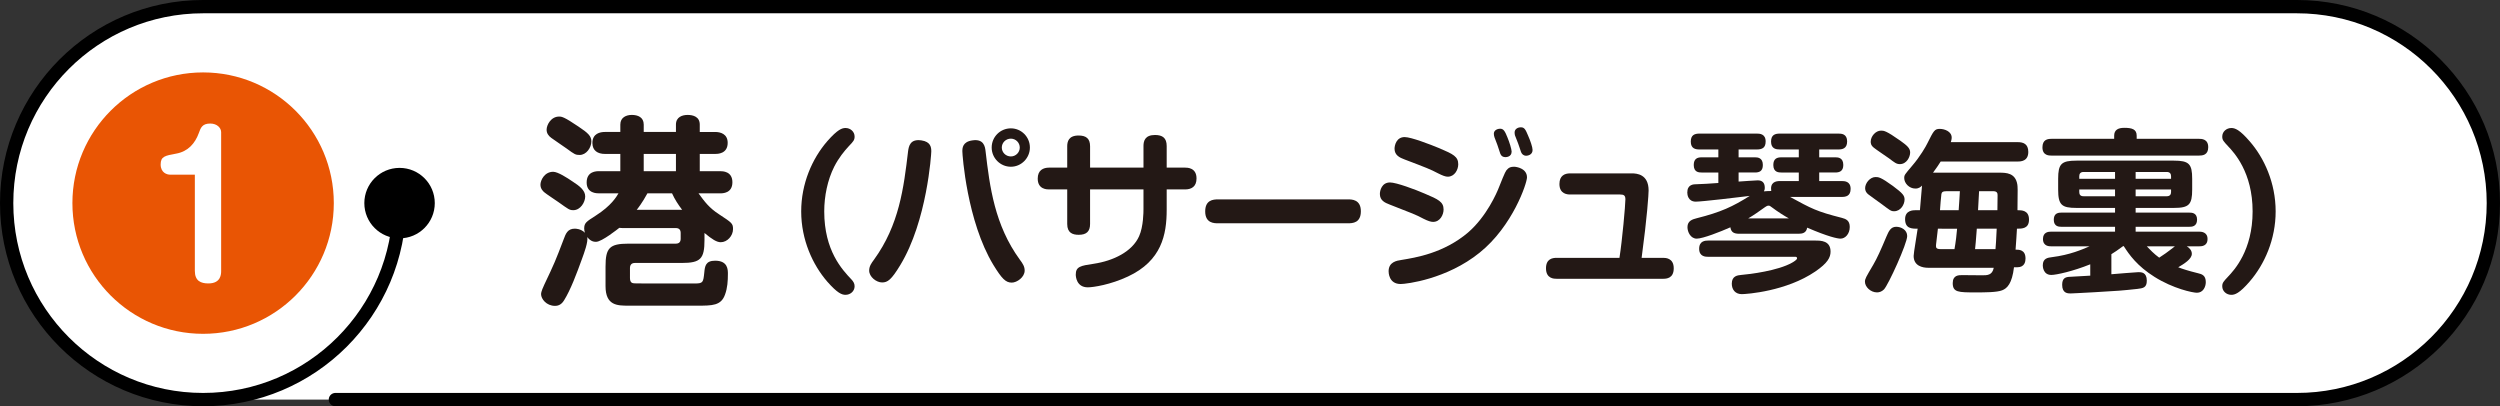 <?xml version="1.0" encoding="utf-8"?>
<!-- Generator: Adobe Illustrator 16.0.0, SVG Export Plug-In . SVG Version: 6.00 Build 0)  -->
<!DOCTYPE svg PUBLIC "-//W3C//DTD SVG 1.1//EN" "http://www.w3.org/Graphics/SVG/1.1/DTD/svg11.dtd">
<svg version="1.1" id="レイヤー_1" xmlns="http://www.w3.org/2000/svg" xmlns:xlink="http://www.w3.org/1999/xlink" x="0px"
	 y="0px" width="499.268px" height="81.129px" viewBox="0 0 499.268 81.129" enable-background="new 0 0 499.268 81.129"
	 xml:space="preserve">
<rect x="0" y="0" width="499.268" height="81.129" fill="#333333" stroke="none"/>
<g>
	<g>
		<path fill="#FFFFFF" d="M1.328,41.802c0,20.9,17.1,38,38,38h420.611c20.9,0,38-17.1,38-38v-2.474c0-20.9-17.1-38-38-38H39.328
			c-20.9,0-38,17.1-38,38V41.802z"/>
	</g>
	
		<path fill="none" stroke="#000000" stroke-width="2.656" stroke-linecap="round" stroke-linejoin="round" stroke-miterlimit="10" d="
		M79.797,40.564c0,21.672-17.57,39.237-39.237,39.237c-21.672,0-39.231-17.564-39.231-39.237c0-21.669,17.56-39.237,39.231-39.237
		h418.144c21.666,0,39.236,17.568,39.236,39.237c0,21.672-17.57,39.237-39.236,39.237H66.98"/>
	<path d="M86.828,40.564c0,3.885-3.146,7.036-7.031,7.036c-3.891,0-7.037-3.15-7.037-7.036c0-3.885,3.146-7.036,7.037-7.036
		C83.682,33.528,86.828,36.68,86.828,40.564z"/>
	<g>
		<g>
			<path fill="#231815" d="M111.539,40.377c-0.451-0.328-2.46-1.641-2.829-1.969c-0.246-0.205-0.779-0.696-0.779-1.517
				c0-0.902,0.82-2.583,2.542-2.583c0.943,0,2.829,1.229,3.854,1.927c1.394,0.902,2.542,1.764,2.542,2.993
				c0,1.148-0.943,2.747-2.378,2.747C113.712,41.976,113.507,41.771,111.539,40.377z M134.991,26.355v-1.476
				c0-1.518,1.271-1.928,2.337-1.928c1.107,0,2.419,0.369,2.419,1.928v1.476h3.075c1.025,0,2.501,0.369,2.501,2.173
				c0,2.214-2.05,2.214-2.501,2.214h-3.075v3.444h4.059c0.492,0,2.46,0,2.46,2.214s-1.968,2.214-2.46,2.214h-4.305
				c1.23,1.682,2.132,2.911,4.1,4.183c2.542,1.681,2.788,1.804,2.788,2.952c0,1.353-1.148,2.624-2.46,2.624
				c-0.779,0-1.722-0.574-3.239-1.846v1.395c0,3.771-0.779,4.592-4.551,4.592h-9.348c-0.615,0-0.984,0.328-0.984,1.025v1.968
				c0,0.943,0.451,1.024,0.738,1.065c0.205,0.041,1.394,0.041,12.177,0.041c1.681,0,1.722-0.204,1.927-2.173
				c0.123-1.271,0.246-2.378,2.173-2.378c2.542,0,2.542,1.804,2.542,2.624c0,1.395-0.082,2.829-0.574,4.142
				c-0.779,2.214-2.542,2.214-5.535,2.214h-13.735c-2.214,0-4.592,0-4.592-3.896v-3.895c0-3.731,0.779-4.593,4.592-4.593h9.43
				c0.697,0,0.984-0.368,0.984-0.983v-1.148c0-0.655-0.328-0.983-0.984-0.983h-10.66c-0.287,0-0.451-0.041-0.615-0.041
				c-0.205,0.164-3.485,2.788-4.633,2.788c-0.328,0-1.024,0-1.763-0.943c0.205,0.943-0.615,3.157-1.066,4.387
				c-1.025,2.829-2.255,6.15-3.567,8.241c-0.615,1.025-1.395,1.107-1.804,1.107c-1.722,0-2.788-1.395-2.788-2.337
				c0-0.533,0.451-1.477,0.656-1.928c2.009-4.223,2.214-4.715,3.854-9.02c0.41-1.107,0.779-2.132,2.214-2.132
				c0.205,0,1.189,0,2.05,0.819c-0.082-0.205-0.164-0.451-0.164-0.819c0-1.148,0.41-1.395,2.337-2.624
				c3.075-1.969,4.101-3.731,4.511-4.429h-3.854c-0.492,0-2.501,0-2.501-2.173c0-2.255,1.968-2.255,2.501-2.255h4.223v-3.444h-3.075
				c-1.436,0-2.501-0.655-2.501-2.173c0-1.927,1.558-2.214,2.501-2.214h3.075v-1.476c0-1.436,1.189-1.928,2.296-1.928
				c1.189,0,2.378,0.451,2.378,1.928v1.476H134.991z M113.179,29.676c-0.492-0.369-2.665-1.805-3.075-2.132
				c-0.574-0.41-0.943-0.943-0.943-1.641c0-0.942,0.861-2.624,2.501-2.624c0.533,0,1.025,0.082,3.813,1.968
				c2.05,1.354,2.624,1.969,2.624,2.993c0,1.271-1.025,2.706-2.337,2.706C114.942,30.947,114.737,30.824,113.179,29.676z
				 M136.222,41.894c-0.779-1.025-1.477-2.091-2.009-3.28h-4.92c-1.025,1.887-1.927,3.034-2.132,3.28H136.222z M134.991,30.742
				h-6.437v3.444h6.437V30.742z"/>
			<path fill="#231815" d="M165.233,28.177c2.057-2.335,2.928-2.614,3.625-2.614c0.976,0,1.812,0.732,1.812,1.708
				c0,0.697-0.244,0.976-1.15,1.917c-0.906,0.976-2.021,2.335-2.928,4.112c-1.324,2.648-1.986,5.854-1.986,8.922
				c0,7.841,3.59,11.64,5.437,13.592c0.384,0.418,0.627,0.802,0.627,1.359c0,0.976-0.836,1.707-1.812,1.707
				c-0.732,0-1.604-0.313-3.66-2.648c-2.893-3.346-5.193-8.329-5.193-14.01C160.006,36.715,162.167,31.697,165.233,28.177z"/>
			<path fill="#231815" d="M185.986,30.233c0,0.488-0.836,13.906-6.203,22.723c-1.777,2.928-2.51,3.451-3.625,3.451
				c-1.15,0-2.579-1.115-2.579-2.37c0-0.871,0.453-1.499,0.976-2.196c5.019-6.935,5.925-14.288,6.796-21.642
				c0.139-1.011,0.418-2.51,2.683-2.161C185.847,28.316,185.986,29.397,185.986,30.233z M196.825,30.199
				c0.836,7.144,1.813,14.741,6.831,21.642c0.627,0.837,0.976,1.395,0.976,2.196c0,1.324-1.533,2.404-2.579,2.404
				c-1.22,0-1.986-0.802-3.659-3.52c-5.297-8.713-6.204-22.061-6.204-22.688c0-0.662,0.035-1.917,1.987-2.195
				C196.442,27.689,196.721,29.222,196.825,30.199z M201.878,33.3c-2.125,0-3.833-1.743-3.833-3.834
				c0-2.126,1.708-3.833,3.833-3.833c2.091,0,3.799,1.707,3.799,3.833C205.677,31.557,203.97,33.3,201.878,33.3z M201.878,27.689
				c-1.01,0-1.812,0.802-1.812,1.777s0.802,1.777,1.812,1.777c0.976,0,1.778-0.802,1.778-1.777S202.854,27.689,201.878,27.689z"/>
			<path fill="#231815" d="M228.361,29.153c0-1.011,0.314-2.195,2.3-2.195c1.499,0,2.335,0.592,2.335,2.195v4.321h3.659
				c0.453,0,2.3,0,2.3,2.161c0,1.638-1.011,2.195-2.3,2.195h-3.659v4.078c0,4.948-1.011,10.176-7.737,13.313
				c-3.485,1.639-6.936,2.161-8.016,2.161c-2.265,0-2.404-2.161-2.404-2.544c0-1.604,0.976-1.777,3.589-2.161
				c3.938-0.593,7.702-2.439,9.061-5.507c0.872-1.916,0.872-4.948,0.872-5.367v-3.973h-10.665v6.9c0,1.499-0.731,2.161-2.265,2.161
				c-1.185,0-2.3-0.349-2.3-2.161v-6.9h-3.59c-0.453,0-2.3,0-2.3-2.16c0-1.674,1.08-2.196,2.3-2.196h3.59v-4.252
				c0-0.906,0.244-2.16,2.266-2.16c1.533,0,2.3,0.627,2.3,2.16v4.252h10.665V29.153z"/>
			<path fill="#231815" d="M243.266,44.592c-0.767,0-2.579,0-2.579-2.37c0-2.266,1.568-2.405,2.579-2.405h25.93
				c0.731,0,2.578,0,2.578,2.37c0,2.335-1.638,2.405-2.578,2.405H243.266z"/>
			<path fill="#231815" d="M284.285,43.686c-1.568-0.837-2.092-1.011-6.727-2.823c-1.011-0.384-1.986-0.837-1.986-2.126
				c0-0.697,0.383-2.3,2.021-2.3c1.254,0,5.018,1.394,6.935,2.23c2.719,1.149,3.765,1.638,3.765,3.171
				c0,1.046-0.697,2.475-2.092,2.475C285.748,44.313,285.191,44.139,284.285,43.686z M304.951,35.426
				c0,1.149-2.857,9.723-9.444,15.021c-6.587,5.332-14.673,6.273-15.788,6.273c-2.404,0-2.404-2.37-2.404-2.544
				c0-1.848,1.604-2.126,2.579-2.266c2.753-0.453,8.399-1.324,13.278-5.472c3.729-3.206,5.785-8.016,6.134-8.922
				c1.324-3.311,1.394-3.415,1.812-3.799c0.244-0.244,0.593-0.418,1.256-0.418C302.825,33.3,304.951,33.614,304.951,35.426z
				 M287.212,34.625c-1.673-0.871-2.16-1.046-6.726-2.788C279.545,31.488,278.5,31,278.5,29.71c0-0.662,0.348-2.335,2.021-2.335
				c1.29,0,5.089,1.464,6.936,2.23c2.788,1.185,3.765,1.673,3.765,3.206c0,1.08-0.732,2.475-2.092,2.475
				C288.676,35.287,288.118,35.078,287.212,34.625z M298.469,27.445c-0.069-0.209-0.139-0.487-0.139-0.731
				c0-0.802,0.871-1.011,1.254-1.011c0.697,0,0.977,0.522,1.464,1.742c0.384,0.906,0.837,2.37,0.837,2.823
				c0,1.115-1.15,1.115-1.255,1.115c-0.453,0-0.837-0.209-1.011-0.697c-0.104-0.278-0.488-1.498-0.592-1.777
				C298.922,28.665,298.539,27.62,298.469,27.445z M302.547,27.027c-0.035-0.14-0.07-0.384-0.07-0.558
				c0-0.697,0.628-1.046,1.255-1.046c0.731,0,0.941,0.488,1.429,1.639c0.453,1.011,0.906,2.335,0.906,2.893
				c0,1.011-1.045,1.149-1.254,1.149c-0.559,0-0.872-0.313-1.046-0.731c-0.104-0.278-0.488-1.499-0.593-1.742
				C303.069,28.351,302.651,27.271,302.547,27.027z"/>
			<path fill="#231815" d="M332.131,51.493c0.453,0,2.126,0,2.126,2.091c0,2.021-1.464,2.091-2.126,2.091h-21.26
				c-0.487,0-2.125,0-2.125-2.091c0-1.917,1.324-2.091,2.125-2.091h12.547c0.558-3.521,1.186-10.561,1.186-11.676
				c0-0.801-0.314-0.976-1.081-0.976h-9.968c-0.487,0-2.125-0.069-2.125-2.091c0-1.673,1.045-2.126,2.125-2.126h12.338
				c0.941,0,3.346,0.14,3.346,3.415c0,0.732-0.279,5.193-1.395,13.453H332.131z"/>
			<path fill="#231815" d="M359.233,36.158V34.45h-3.485c-0.522,0-1.603-0.034-1.603-1.498c0-1.29,0.767-1.533,1.603-1.533h3.485
				V29.85h-3.764c-0.732,0-1.777-0.104-1.777-1.568c0-1.359,0.802-1.604,1.777-1.604h11.64c0.628,0,1.777,0.035,1.777,1.568
				c0,1.464-1.01,1.604-1.777,1.604h-3.799v1.568h3.207c0.522,0,1.604,0.034,1.604,1.533c0,1.289-0.837,1.498-1.604,1.498h-3.207
				v1.708h4.496c0.558,0,1.777,0.035,1.777,1.568c0,1.464-1.011,1.604-1.777,1.604h-10.315c4.286,2.335,5.263,2.893,10.351,4.182
				c0.767,0.209,1.568,0.488,1.568,1.813c0,1.394-0.906,2.335-1.848,2.335c-0.592,0-2.475-0.384-6.656-2.195
				c-0.174,1.08-0.976,1.22-1.742,1.22H347.35c-1.081,0-1.639-0.313-1.778-1.29c-1.951,0.871-5.506,2.266-6.726,2.266
				c-1.186,0-1.848-1.289-1.848-2.3c0-1.29,1.046-1.568,1.848-1.777c4.844-1.22,7.145-2.301,10.595-4.461
				c-1.882,0.243-9.584,1.149-10.769,1.149c-1.534,0-1.708-1.359-1.708-1.813c0-1.638,1.22-1.672,1.951-1.672
				c1.325-0.035,2.23-0.105,4.252-0.244V34.45h-3.346c-0.522,0-1.568-0.034-1.568-1.498c0-1.29,0.767-1.533,1.568-1.533h3.346V29.85
				h-3.729c-0.801,0-1.777-0.14-1.777-1.568c0-1.359,0.802-1.604,1.777-1.604h11.396c0.559,0,1.777,0.035,1.777,1.568
				c0,1.255-0.662,1.604-1.777,1.604h-3.624v1.568h3.276c0.522,0,1.568,0.069,1.568,1.533c0,1.255-0.732,1.498-1.568,1.498h-3.276
				v1.813c0.627-0.035,3.311-0.244,3.833-0.244c0.906,0,1.395,0.488,1.395,1.464c0,0.384-0.07,0.523-0.174,0.732
				c0.453-0.035,0.94-0.07,1.463-0.07c-0.244-1.742,0.871-1.986,1.743-1.986H359.233z M341.146,51.284c-0.487,0-1.812,0-1.812-1.604
				s1.254-1.638,1.812-1.638h21.399c1.045,0,3.031,0,3.031,2.195c0,1.185-0.592,2.3-3.031,3.973
				c-5.82,3.974-13.732,4.531-14.708,4.531c-1.255,0-1.986-0.872-1.986-2.092c0-1.568,1.185-1.673,1.882-1.742
				c1.708-0.14,7.318-0.837,10.142-2.439c0.313-0.175,1.011-0.593,1.011-0.871c0-0.313-0.209-0.313-0.418-0.313H341.146z
				 M357.247,43.616c-0.941-0.522-2.161-1.289-3.415-2.23c-0.35-0.278-0.419-0.313-0.662-0.313c-0.244,0-0.384,0.104-0.662,0.279
				c-1.115,0.801-2.301,1.638-3.381,2.265H357.247z"/>
			<path fill="#231815" d="M380.879,47.136c0,1.498-3.764,9.758-4.636,10.664c-0.487,0.488-1.011,0.593-1.394,0.593
				c-1.289,0-2.404-1.115-2.404-2.126c0-0.593,0.174-0.871,1.672-3.416c0.768-1.324,1.464-2.857,2.648-5.681
				c0.419-0.94,0.803-1.882,1.918-1.882C379.693,45.289,380.879,45.917,380.879,47.136z M378.021,37.133
				c2.021,1.499,2.334,1.952,2.334,2.719c0,0.976-0.767,2.335-2.091,2.335c-0.662,0-0.836-0.209-2.579-1.499
				c-0.418-0.313-2.195-1.567-2.544-1.847c-0.418-0.313-0.662-0.731-0.662-1.255c0-1.011,0.976-2.23,2.091-2.23
				C375.163,35.356,375.616,35.391,378.021,37.133z M379.52,28.107c1.359,0.977,1.951,1.499,1.951,2.335
				c0,0.906-0.696,2.335-2.056,2.335c-0.697,0-1.046-0.313-2.161-1.149c-0.488-0.349-2.613-1.777-3.031-2.126
				c-0.628-0.488-0.628-0.976-0.628-1.22c0-1.046,0.976-2.196,2.056-2.196C376.209,26.085,376.662,26.085,379.52,28.107z
				 M383.423,41.978c0.069-0.697,0.349-4.112,0.418-4.914c-0.278,0.278-0.627,0.593-1.324,0.593c-1.255,0-2.23-1.081-2.23-2.092
				c0-0.627,0.104-0.696,1.568-2.439c1.603-1.847,2.788-3.938,3.067-4.53c1.254-2.51,1.429-2.857,2.474-2.857
				c0.906,0,2.37,0.487,2.37,1.742c0,0.349-0.104,0.662-0.174,0.906h13.383c1.08,0,2.091,0.349,2.091,1.951
				c0,1.848-1.464,1.917-2.091,1.917H387.57c-0.209,0.349-0.871,1.359-1.533,2.23h13.243c1.358,0,3.206,0.035,3.589,2.335
				c0.07,0.453,0.105,0.802,0.035,5.158c0.837,0,2.301,0,2.301,1.882c0,1.813-1.395,1.813-2.405,1.813
				c-0.069,0.976-0.174,3.102-0.278,4.182c0.697,0,1.986,0,1.986,1.777c0,0.558-0.14,1.743-1.639,1.743h-0.662
				c-0.383,3.241-1.358,4.217-2.369,4.601c-1.046,0.418-3.485,0.418-5.263,0.418c-3.45,0-4.601,0-4.601-1.848
				c0-1.603,1.186-1.603,1.882-1.603c0.593,0,3.416,0.034,4.043,0.034c0.94,0,1.986,0,2.266-1.498h-13.069
				c-1.186,0-2.928-0.384-2.928-2.37c0-0.349,0.174-1.429,0.349-2.544c0.14-0.976,0.349-2.161,0.453-2.893
				c-1.185,0-2.509,0-2.509-1.917c0-1.777,1.638-1.777,2.091-1.777H383.423z M387.013,45.672c-0.14,1.255-0.175,1.533-0.313,2.684
				c-0.035,0.313-0.07,0.522-0.07,0.767c0,0.349,0.104,0.627,0.906,0.627h2.788c0.244-1.324,0.453-3.102,0.522-4.077H387.013z
				 M391.16,41.978c0.104-1.638,0.209-2.893,0.243-3.799h-2.613c-0.837,0-1.011,0.209-1.081,0.593
				c-0.069,0.313-0.243,2.718-0.278,3.206H391.16z M394.784,45.672c-0.209,2.788-0.244,3.102-0.349,4.077h4.078
				c0.069-0.731,0.139-1.777,0.244-4.077H394.784z M398.896,41.978c0.035-1.429,0.035-2.648,0.035-2.962
				c0-0.384-0.035-0.837-0.906-0.837h-2.788c-0.069,1.533-0.104,2.126-0.209,3.799H398.896z"/>
			<path fill="#231815" d="M422.215,27.096c0-1.185,0.836-1.568,2.021-1.568c1.533,0,2.474,0.279,2.474,1.568v0.628h12.442
				c0.487,0,1.847,0,1.847,1.673c0,1.603-1.185,1.673-1.847,1.673h-29.449c-0.488,0-1.813,0-1.813-1.639
				c0-1.567,1.045-1.707,1.813-1.707h12.512V27.096z M417.439,52.782c-3.45,1.395-6.796,2.126-7.771,2.126
				c-1.673,0-1.708-1.742-1.708-1.917c0-1.394,0.976-1.533,1.848-1.638c3.589-0.453,6.029-1.533,7.493-2.161h-7.668
				c-0.383,0-1.638,0-1.638-1.464c0-1.394,1.115-1.464,1.638-1.464h12.756v-0.976h-10.77c-0.418,0-1.464-0.034-1.464-1.394
				c0-1.15,0.663-1.429,1.464-1.429h10.77v-0.941h-7.702c-2.962,0-3.659-0.593-3.659-3.659v-2.161c0-2.962,0.627-3.624,3.659-3.624
				h19.446c3.033,0,3.66,0.662,3.66,3.624v2.161c0,2.997-0.627,3.659-3.66,3.659h-7.632v0.941h10.769c0.384,0,1.499,0,1.499,1.394
				c0,1.429-1.115,1.429-1.499,1.429h-10.769v0.976h12.686c0.384,0,1.673,0.035,1.673,1.464c0,1.464-1.254,1.464-1.673,1.464h-2.474
				c0.522,0.313,1.01,0.802,1.01,1.499c0,1.045-1.533,1.986-2.718,2.684c0.802,0.313,1.951,0.696,3.938,1.185
				c0.766,0.175,1.568,0.418,1.568,1.777c0,0.941-0.523,2.126-1.777,2.126c-0.803,0-4.706-0.802-8.47-3.171
				c-3.45-2.161-5.054-4.427-6.134-6.134h-0.139c-1.115,0.836-1.674,1.185-2.336,1.603v4.008c0.768-0.069,5.054-0.418,5.402-0.418
				c0.558,0,1.673,0,1.673,1.708c0,1.429-0.802,1.498-1.882,1.638c-3.206,0.349-3.729,0.384-8.573,0.662
				c-2.893,0.14-4.183,0.244-4.74,0.244s-1.708,0-1.708-1.708c0-1.289,0.593-1.533,1.325-1.603c0.278-0.035,3.589-0.21,4.286-0.244
				V52.782z M422.389,35.705v-1.359h-6.309c-0.592,0-0.836,0.349-0.836,0.837v0.522H422.389z M422.389,37.831h-7.145v0.522
				c0,0.523,0.244,0.837,0.836,0.837h6.309V37.831z M426.501,35.705h7.075v-0.522c0-0.522-0.279-0.837-0.837-0.837h-6.238V35.705z
				 M426.501,37.831v1.359h6.238c0.558,0,0.837-0.313,0.837-0.837v-0.522H426.501z M428.731,49.192
				c0.593,0.628,1.464,1.533,2.475,2.266c0.453-0.313,0.731-0.488,1.289-0.871c0.279-0.175,1.568-1.186,1.848-1.395H428.731z"/>
			<path fill="#231815" d="M449.237,56.267c-2.021,2.335-2.928,2.613-3.625,2.613c-0.94,0-1.812-0.696-1.812-1.707
				c0-0.697,0.243-0.941,1.149-1.917c1.22-1.29,4.914-5.228,4.914-13.034s-3.694-11.745-4.914-13.034
				c-0.906-0.977-1.149-1.22-1.149-1.917c0-1.011,0.871-1.708,1.812-1.708c0.732,0,1.638,0.313,3.659,2.648
				c2.893,3.312,5.193,8.295,5.193,14.011C454.465,47.763,452.27,52.782,449.237,56.267z"/>
		</g>
	</g>
	<circle fill="#E95504" cx="40.562" cy="40.564" r="26.102"/>
	<g>
		<g>
			<path fill="#FFFFFF" d="M33.922,34.878c-0.563,0-1.839-0.375-1.839-2.026c0-1.613,0.863-1.763,3.115-2.176
				c2.326-0.413,3.752-2.026,4.502-4.09c0.375-1.051,0.675-1.914,2.289-1.914c1.389,0,2.176,0.9,2.176,1.726v27.691
				c0,0.601,0,2.515-2.551,2.515c-1.501,0-2.702-0.488-2.702-2.515V34.878H33.922z"/>
		</g>
	</g>
</g>
</svg>
